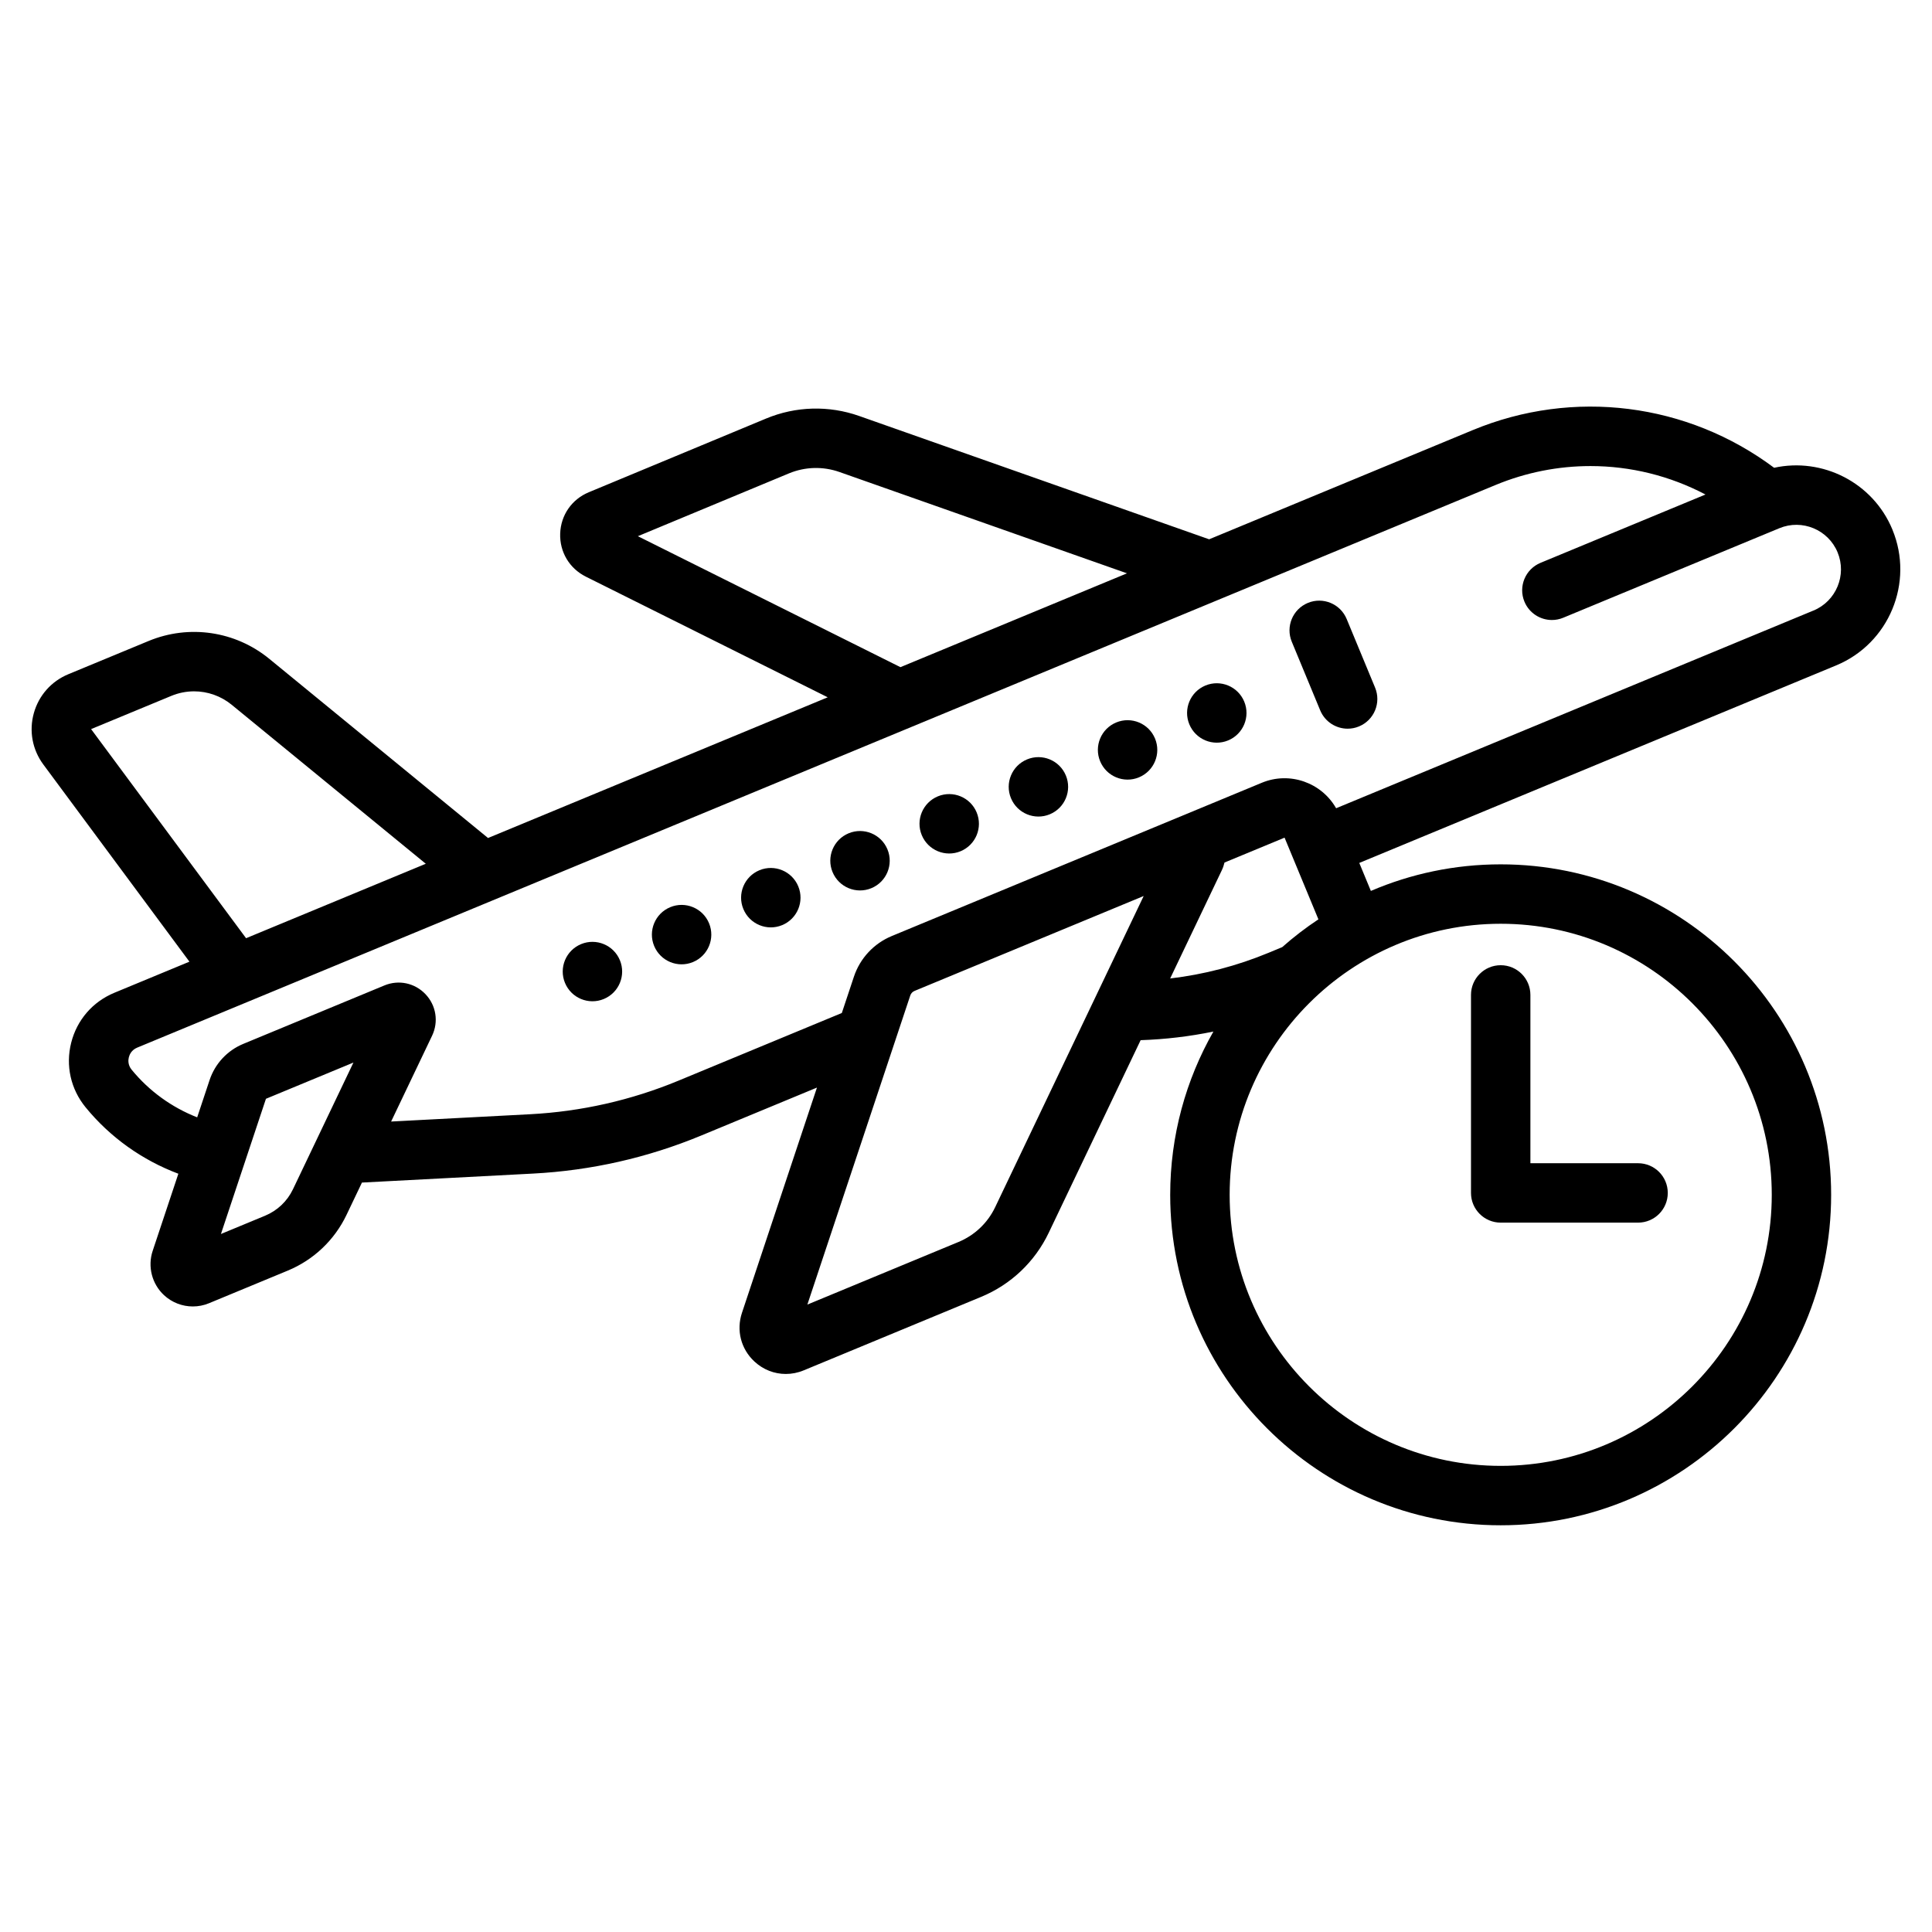 <?xml version="1.0" encoding="UTF-8"?>
<!-- The Best Svg Icon site in the world: iconSvg.co, Visit us! https://iconsvg.co -->
<svg fill="#000000" width="800px" height="800px" version="1.1" viewBox="144 144 512 512" xmlns="http://www.w3.org/2000/svg">
 <g>
  <path d="m500.88 308.04c-1.664-4.016-6.269-5.926-10.285-4.262-4.016 1.664-5.926 6.269-4.262 10.285l7.531 18.184c1.258 3.031 4.188 4.863 7.277 4.863 1.004 0 2.023-0.191 3.008-0.602 4.016-1.664 5.926-6.269 4.262-10.285z"/>
  <path d="m297.99 394.2c-4.016 1.664-5.926 6.269-4.262 10.285 1.664 4.016 6.269 5.926 10.285 4.262s5.926-6.269 4.262-10.285c-1.664-4.016-6.269-5.922-10.285-4.262z"/>
  <path d="m321.62 384.41c-4.016 1.664-5.926 6.269-4.262 10.285 1.664 4.016 6.269 5.926 10.285 4.262 4.016-1.664 5.926-6.269 4.262-10.285-1.664-4.019-6.269-5.926-10.285-4.262z"/>
  <path d="m345.26 374.62c-4.016 1.664-5.926 6.269-4.262 10.285s6.269 5.926 10.285 4.262c4.016-1.664 5.926-6.269 4.262-10.285-1.664-4.016-6.269-5.922-10.285-4.262z"/>
  <path d="m368.9 364.83c-4.016 1.664-5.926 6.269-4.262 10.285 1.664 4.016 6.269 5.926 10.285 4.262 4.016-1.664 5.926-6.269 4.262-10.285-1.66-4.019-6.266-5.926-10.285-4.262z"/>
  <path d="m392.54 355.04c-4.016 1.664-5.926 6.269-4.262 10.285 1.664 4.016 6.269 5.926 10.285 4.262 4.016-1.664 5.926-6.269 4.262-10.285-1.664-4.016-6.269-5.922-10.285-4.262z"/>
  <path d="m416.18 345.25c-4.016 1.664-5.926 6.269-4.262 10.285 1.664 4.016 6.269 5.926 10.285 4.262s5.926-6.269 4.262-10.285c-1.664-4.019-6.269-5.926-10.285-4.262z"/>
  <path d="m439.81 335.46c-4.016 1.664-5.926 6.269-4.262 10.285 1.664 4.016 6.269 5.926 10.285 4.262 4.016-1.664 5.926-6.269 4.262-10.285-1.664-4.019-6.269-5.926-10.285-4.262z"/>
  <path d="m463.45 325.67c-4.016 1.664-5.926 6.269-4.262 10.285s6.269 5.926 10.285 4.262c4.016-1.664 5.926-6.269 4.262-10.285-1.664-4.019-6.269-5.926-10.285-4.262z"/>
  <path d="m541.7 468.01h36.406c4.348 0 7.871-3.523 7.871-7.871s-3.523-7.871-7.871-7.871h-28.535v-44.605c0-4.348-3.523-7.871-7.871-7.871-4.348 0-7.871 3.523-7.871 7.871v52.477c0 4.348 3.523 7.871 7.871 7.871z"/>
  <path d="m645.51 284.34c-5.18-12.508-18.566-19.18-31.352-16.375-22.961-17.172-53.168-21.047-79.875-9.98l-69.848 28.934-92.754-32.684c-8.035-2.832-16.789-2.59-24.652 0.68l-47.008 19.543c-4.5 1.871-7.402 6.062-7.566 10.934-0.168 4.871 2.441 9.25 6.801 11.426l64.098 31.973-90.02 37.289-57.961-47.477c-8.996-7.371-21.258-9.184-32.004-4.731l-21.262 8.805c-4.512 1.867-7.844 5.641-9.148 10.344-1.301 4.703-0.383 9.652 2.523 13.574l38.719 52.258-19.895 8.242c-5.75 2.383-9.918 7.207-11.441 13.242-1.52 6.035-0.137 12.262 3.797 17.082 6.555 8.039 15.105 14.062 24.605 17.633l-6.805 20.438c-1.383 4.148-0.207 8.758 2.996 11.734 2.109 1.965 4.859 3 7.644 3 1.441 0 2.894-0.277 4.273-0.848l20.898-8.656c6.844-2.836 12.371-8.082 15.562-14.766l4.086-8.562 45.383-2.383c15.34-0.805 30.312-4.195 44.508-10.074l30.691-12.715-19.875 59.695c-1.539 4.625-0.281 9.562 3.285 12.883 2.34 2.18 5.301 3.316 8.332 3.316 1.59 0 3.203-0.312 4.754-0.957l47.031-19.48c7.871-3.258 14.223-9.289 17.891-16.977l24.359-51.043c6.516-0.219 12.957-0.977 19.285-2.285-7.281 12.773-11.449 27.539-11.449 43.266 0 48.289 39.285 87.578 87.578 87.578 48.289 0 87.578-39.285 87.578-87.578 0-48.289-39.285-87.578-87.578-87.578-12.203 0-23.832 2.512-34.398 7.043l-3.07-7.418 126.37-52.344c14.035-5.812 20.723-21.961 14.91-36zm-332.47 1.758 40.035-16.645c4.269-1.773 9.02-1.906 13.379-0.371l76.211 26.855-60.039 24.867zm-144.9 51.121 21.262-8.805c1.949-0.805 3.996-1.203 6.031-1.203 3.574 0 7.106 1.219 9.973 3.566l51.434 42.129-3.019 1.25-44.609 18.48zm53.496 121.95c-1.512 3.172-4.133 5.656-7.379 7.004l-11.707 4.848 11.93-35.832 23.184-9.602zm186.09 4.754c-1.992 4.172-5.438 7.441-9.707 9.211l-40.059 16.594 27.273-81.914c0.184-0.547 0.594-0.992 1.129-1.211l60.727-25.152zm205.81-3.285c0 39.609-32.223 71.832-71.832 71.832-39.609 0-71.832-32.223-71.832-71.832s32.223-71.832 71.832-71.832c39.609-0.004 71.832 32.223 71.832 71.832zm-129.74-65.637-3.598 1.492c-8.395 3.477-17.141 5.758-26.094 6.812l13.676-28.652c0.324-0.676 0.562-1.371 0.727-2.074l15.918-6.594 8.969 21.648c-3.375 2.234-6.578 4.699-9.598 7.367zm140.79-89.203-126.5 52.395c-3.867-6.793-12.289-9.824-19.691-6.754l-61.938 25.656-36.121 14.961c-4.758 1.969-8.418 5.898-10.043 10.785l-3.199 9.613-43.297 17.934c-12.535 5.191-25.758 8.184-39.309 8.895l-36.836 1.934 10.852-22.734c1.77-3.711 1.086-8.031-1.742-11.012s-7.109-3.891-10.902-2.316l-37.398 15.488c-4.223 1.746-7.469 5.238-8.914 9.57l-3.293 9.895c-6.703-2.629-12.727-6.941-17.379-12.641-1.035-1.27-0.902-2.602-0.73-3.285 0.172-0.68 0.688-1.918 2.199-2.547l29.207-12.098h0.004l30.836-12.773 299.93-124.23c8.145-3.375 16.695-5.023 25.184-5.023 10.559 0 21.012 2.566 30.465 7.539l-43.719 18.109c-4.016 1.664-5.926 6.269-4.262 10.285 1.258 3.031 4.188 4.863 7.277 4.863 1.004 0 2.023-0.191 3.008-0.602l57.266-23.719c0.004 0 0.008 0 0.008-0.004 6.016-2.492 12.938 0.375 15.43 6.391 2.492 6.016-0.375 12.938-6.391 15.43z"/>
 </g>
</svg>